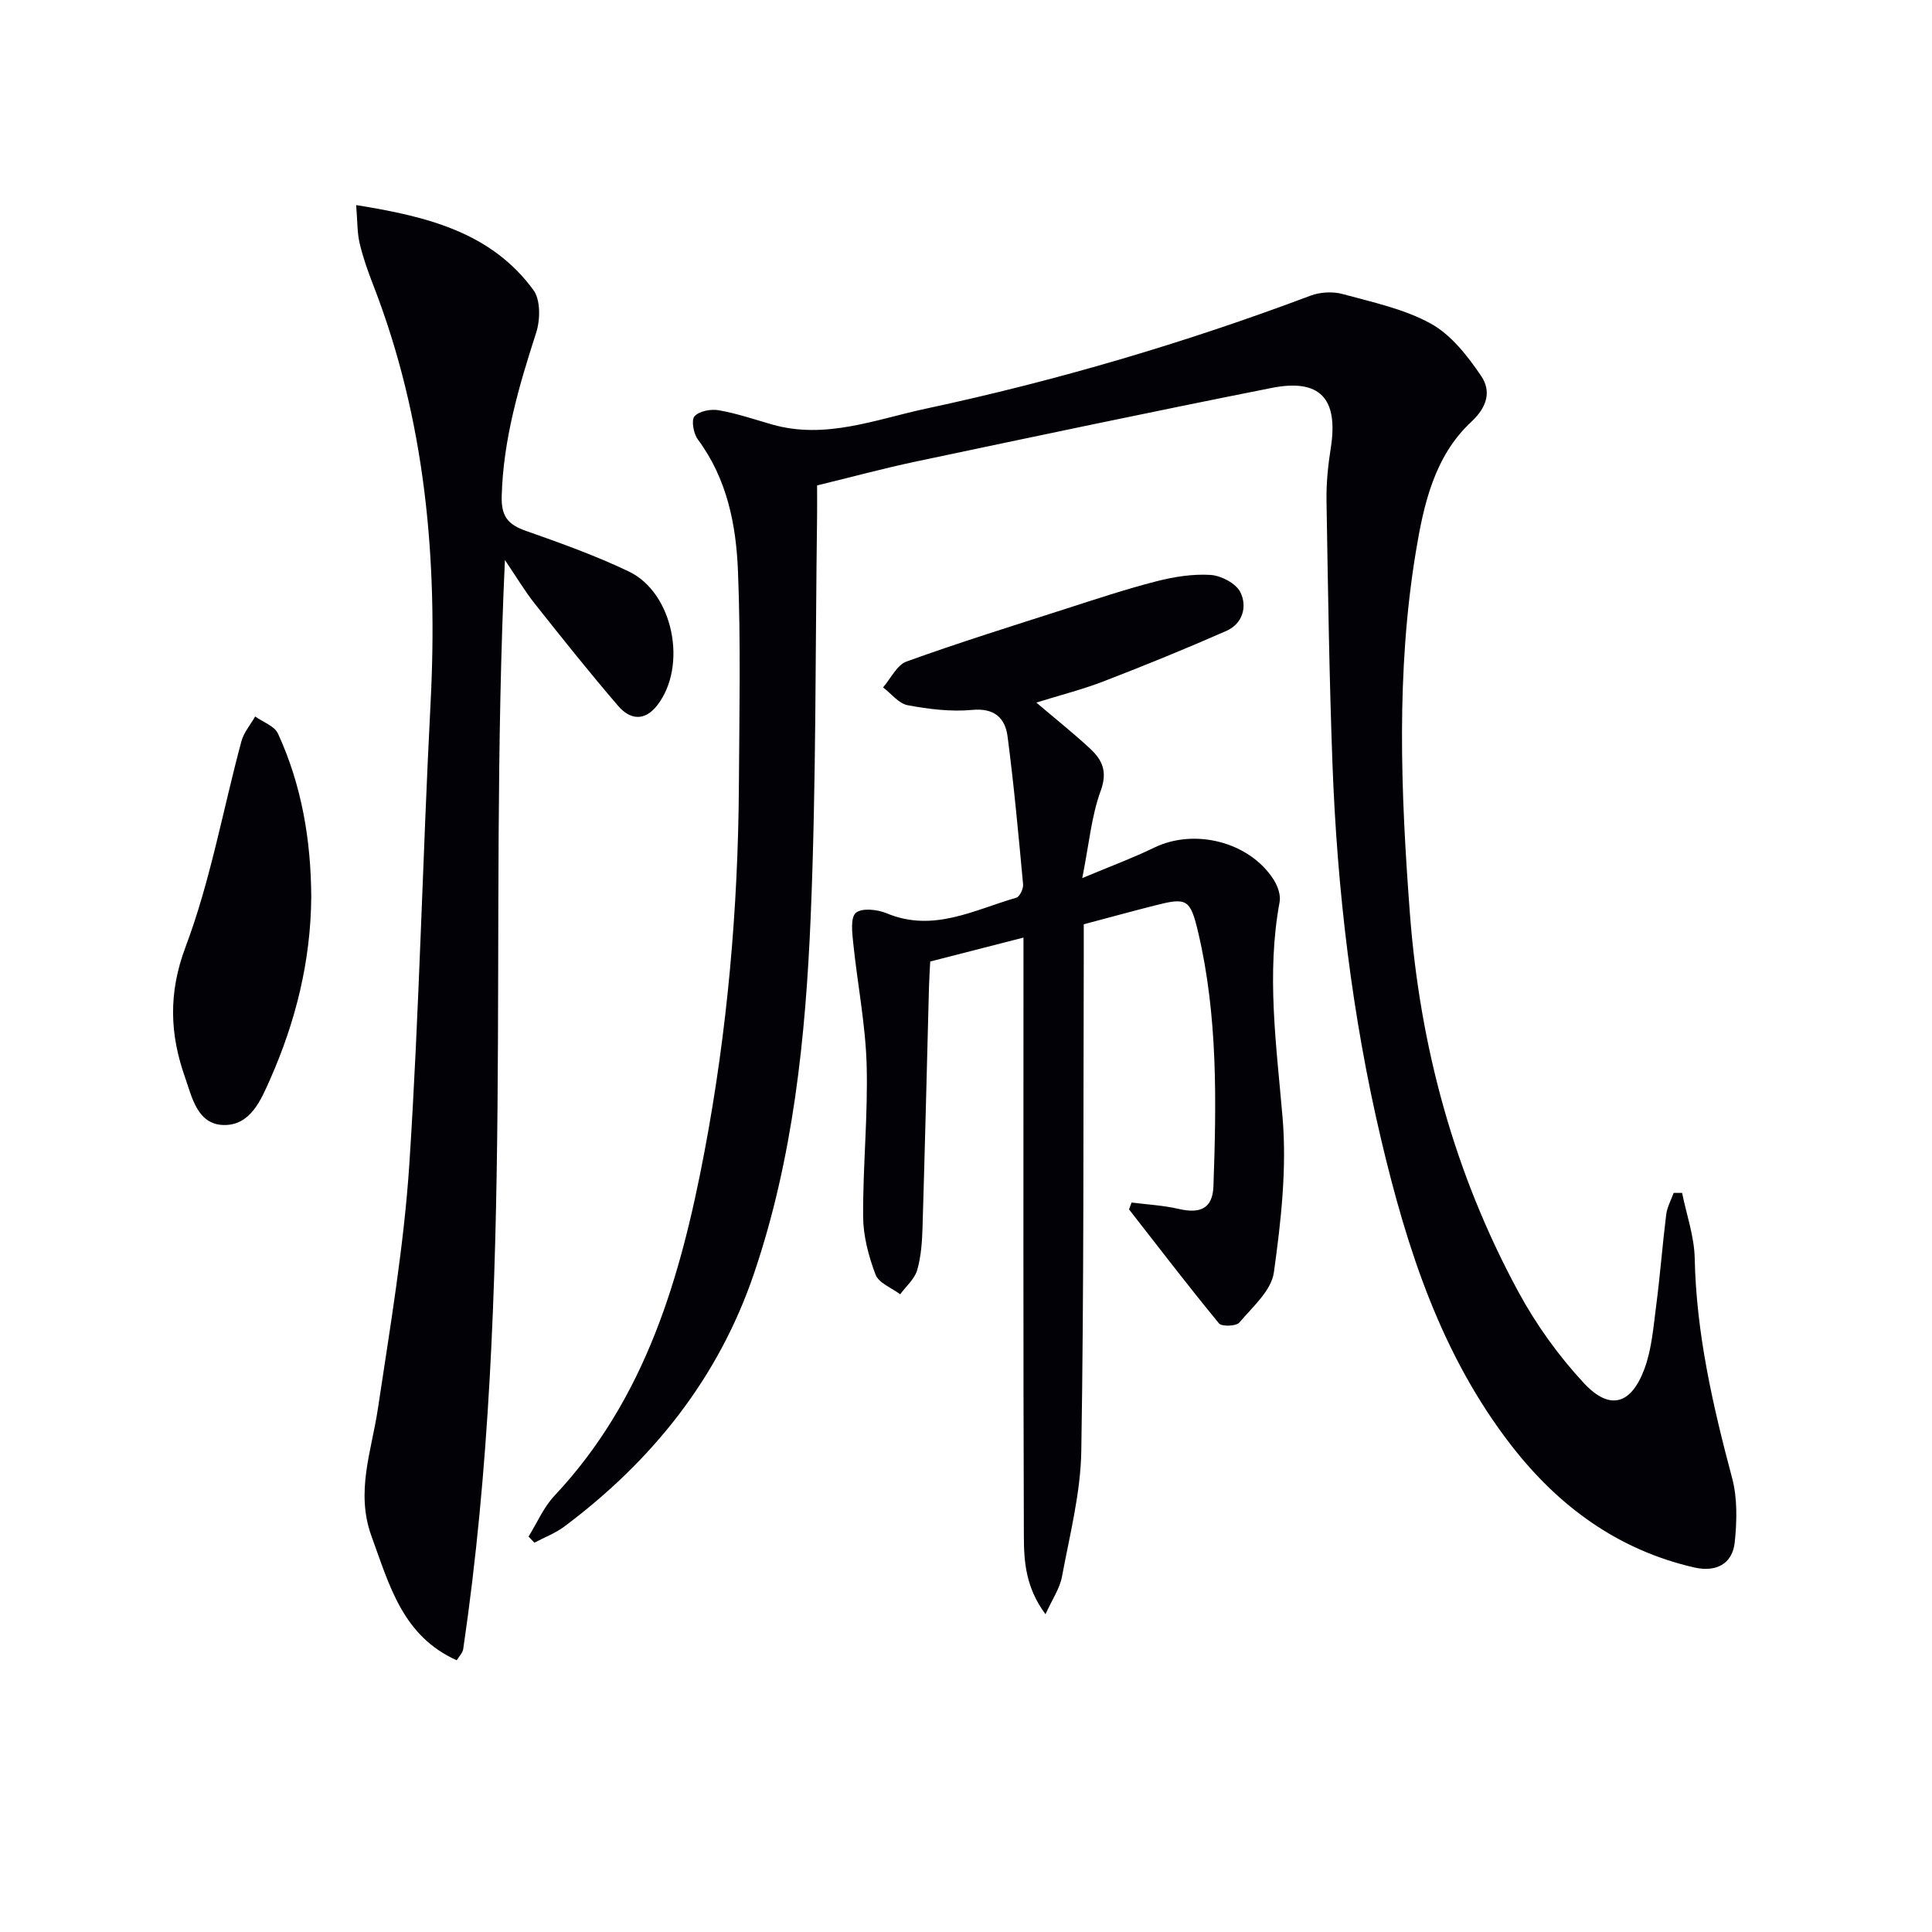 <svg enable-background="new 0 0 400 400" viewBox="0 0 400 400" xmlns="http://www.w3.org/2000/svg"><path d="m348.26 246.98c.91 4.5 2.51 8.98 2.61 13.49.32 15.61 3.76 30.59 7.75 45.56 1.11 4.17.99 8.85.55 13.2-.47 4.7-4.01 6.3-8.39 5.3-15.78-3.62-28.09-12.65-37.85-25.23-14.52-18.7-21.61-40.67-26.96-63.29-6.05-25.62-9.13-51.68-10.1-77.96-.67-18.13-.93-36.28-1.23-54.42-.06-3.64.32-7.32.89-10.92 1.59-10.17-2.2-14.39-12.26-12.39-24.56 4.87-49.07 10.05-73.57 15.22-6.78 1.43-13.48 3.25-20.53 4.96 0 2.3.02 4.27 0 6.25-.38 27.64-.17 55.31-1.32 82.92-1.05 25.07-3.61 50.09-11.77 74.08-7.36 21.63-21.06 38.69-39.22 52.29-1.87 1.4-4.14 2.25-6.22 3.36-.4-.42-.81-.85-1.21-1.27 1.77-2.84 3.12-6.07 5.37-8.46 18.85-20.06 26.12-45.17 31.05-71.21 4.74-25.04 6.97-50.36 7.13-75.85.09-14.79.4-29.59-.19-44.35-.38-9.63-2.26-19.14-8.31-27.28-.9-1.21-1.4-4-.68-4.8.98-1.09 3.41-1.53 5.03-1.24 3.74.66 7.38 1.9 11.04 2.95 11.03 3.15 21.41-1.05 31.82-3.28 27.11-5.8 53.67-13.63 79.65-23.4 2-.75 4.59-.89 6.64-.33 6.21 1.7 12.73 3.07 18.27 6.13 4.21 2.33 7.61 6.7 10.4 10.82 2.06 3.04 1.4 6.3-2.01 9.48-7.68 7.14-9.89 17.12-11.52 27.03-4.08 24.8-3.11 49.66-1.23 74.61 2.09 27.79 9.21 54.01 22.44 78.45 3.67 6.79 8.32 13.27 13.57 18.93 5.35 5.77 9.8 4.53 12.57-2.94 1.52-4.11 1.85-8.71 2.43-13.12.82-6.25 1.29-12.55 2.07-18.81.19-1.53 1.01-2.99 1.54-4.48.58-.01 1.17-.01 1.75 0z" fill="#010106"/><path d="m214.56 145.46c4.14 3.52 7.75 6.39 11.12 9.52 2.53 2.34 3.67 4.76 2.21 8.74-1.91 5.19-2.39 10.91-3.82 18.08 5.98-2.51 10.54-4.18 14.88-6.3 8.37-4.08 19.75-1.21 24.75 6.63.83 1.3 1.5 3.19 1.23 4.62-2.77 14.93-.66 29.68.61 44.59.9 10.6-.32 21.51-1.8 32.11-.52 3.75-4.41 7.14-7.15 10.37-.65.77-3.64.87-4.22.17-6.36-7.74-12.45-15.7-18.62-23.6.18-.47.36-.95.53-1.42 3.27.42 6.6.59 9.79 1.33 4.25.98 6.99.07 7.16-4.7.62-17.62.91-35.25-3.16-52.57-1.65-7.01-2.39-7.24-9.06-5.54-4.8 1.22-9.57 2.53-14.63 3.87 0 2.46.01 4.78 0 7.1-.11 33.99.05 67.98-.51 101.96-.14 8.7-2.4 17.39-4 26.02-.45 2.42-1.99 4.63-3.41 7.77-4.09-5.51-4.46-10.85-4.48-16.01-.14-39.32-.08-78.64-.08-117.97 0-1.96 0-3.92 0-6.11-6.51 1.67-12.55 3.22-19.31 4.95-.06 1.27-.19 3.2-.25 5.13-.44 16.64-.84 33.27-1.34 49.91-.09 2.97-.29 6.04-1.11 8.86-.54 1.85-2.31 3.35-3.52 5-1.76-1.34-4.44-2.32-5.1-4.08-1.44-3.8-2.54-7.98-2.57-12.01-.06-10.47 1.02-20.96.73-31.42-.24-8.39-1.9-16.74-2.77-25.13-.22-2.16-.62-5.32.53-6.33 1.22-1.06 4.46-.72 6.37.08 9.64 4.04 18.11-.7 26.86-3.22.7-.2 1.48-1.86 1.4-2.76-.95-10.23-1.88-20.47-3.22-30.66-.5-3.77-2.71-5.9-7.32-5.46-4.4.41-8.98-.16-13.35-.97-1.86-.35-3.41-2.41-5.1-3.69 1.6-1.84 2.86-4.64 4.86-5.36 10.92-3.94 22.02-7.4 33.08-10.95 6.16-1.98 12.32-4.03 18.58-5.64 3.65-.94 7.55-1.57 11.27-1.34 2.19.14 5.25 1.73 6.17 3.55 1.49 2.95.52 6.54-2.88 8.04-8.34 3.67-16.78 7.11-25.28 10.39-4.36 1.7-8.96 2.86-14.07 4.45z" fill="#010106"/><path d="m73.74 42.46c14.82 2.37 27.96 5.67 36.7 17.59 1.49 2.03 1.43 6.13.58 8.79-3.58 11.1-6.85 22.16-7.15 33.98-.1 4.16 1.38 5.81 5.01 7.09 7.2 2.53 14.42 5.12 21.29 8.4 9.27 4.42 12.24 19.64 5.86 27.77-2.66 3.38-5.67 2.84-8.03.09-5.94-6.91-11.62-14.04-17.28-21.18-2.1-2.66-3.85-5.6-6.18-9.04-3.54 75.79 2.33 150.97-8.64 225.5-.11.75-.82 1.42-1.34 2.29-11.21-5.01-13.95-15.56-17.64-25.67-3.34-9.14-.01-17.58 1.31-26.36 2.53-16.9 5.42-33.83 6.53-50.85 2.06-31.69 2.74-63.47 4.38-95.18 1.54-29.72-1.02-58.77-11.9-86.75-1.08-2.78-2.09-5.63-2.77-8.53-.53-2.19-.45-4.51-.73-7.94z" fill="#010106"/><path d="m64.44 185.75c-.1 13.19-3.21 25.72-8.5 37.68-1.91 4.31-4.1 9.67-9.73 9.49-5.4-.18-6.49-5.88-7.9-9.87-3.14-8.87-3.5-17.42.1-26.98 5.16-13.7 7.74-28.38 11.57-42.59.49-1.84 1.88-3.43 2.85-5.14 1.61 1.16 3.99 1.96 4.71 3.52 4.94 10.72 6.85 22.14 6.9 33.89z" fill="#010106"/></svg>